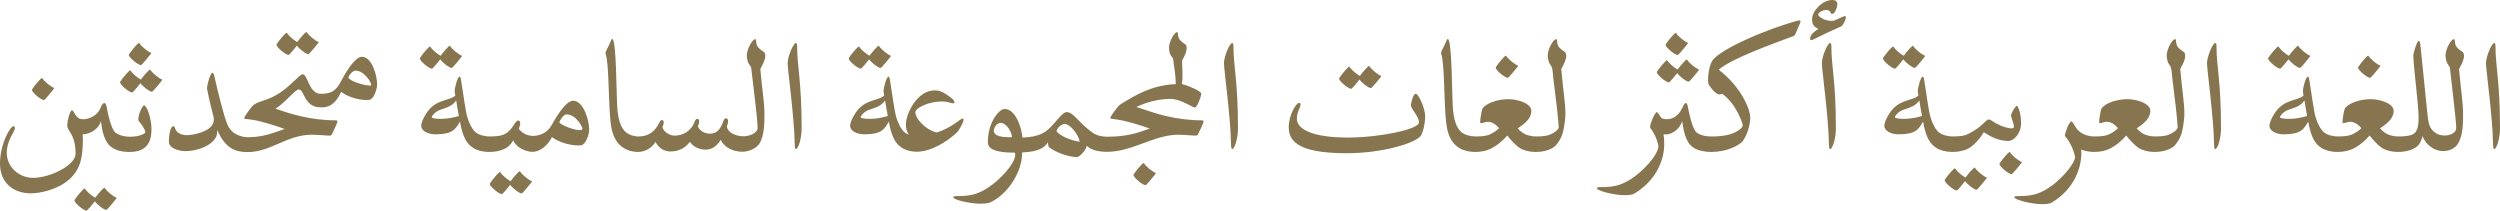 <svg xmlns="http://www.w3.org/2000/svg" width="100%" height="100%" viewBox="0 0 146288 12325" shape-rendering="geometricPrecision" text-rendering="geometricPrecision" image-rendering="optimizeQuality" fill-rule="evenodd" clip-rule="evenodd"><path d="M145881 8419c5 230 27 305 69 305 134 0 338-600 338-1211 0-2770-263-3612-263-4769 0-172-21-225-75-225-150 0-482 798-482 1179 0 386 392 3172 413 4721zM4421 8997c0 682-1511 1410-2470 1410-900 0-1554-697-1554-1441 0-804 477-1243 477-1480 0-59-27-101-75-101C584 7385 0 8446 0 9571c0 1136 788 1742 1812 1742 589 0 1404-236 1913-568 884-584 1115-1297 1125-2524 0-47 0-183-16-360 497-3 986-387 1072-771 70 536 177 1254 675 1559 4 3 8 6 13 8 218 136 506 234 1005 234 1072 0 1265-697 1265-1308 0-723-289-1420-439-1420-81 0-332 503-332 825 0 49 10 70 31 97 156 182 381 509 381 648 0 91-370 268-884 268-413 0-692-118-852-230-242-167-434-1008-542-1566-27-128-69-176-117-176-145 0-236 311-252 343-177 369-606 605-976 605-197 0-282-54-344-108-119-117-184-229-245-353-22-37-54-64-81-64-107 0-278 589-278 895 0 338 487 488 487 1650zM2481 4582c-10-16-16-16-26-16-59 0-429 423-563 643-16 22-21 32-21 48 0 156 535 600 702 600 53 0 487-546 568-648 16-16 26-32 26-43 0-10-5-27-21-32-177-65-541-359-665-552zm3071 7197c129 193 531 504 670 504 53 0 493-547 574-648 15-17 26-33 26-44 0-10-5-27-21-31-177-65-547-365-670-558-11-16-16-16-27-16-53 0-370 359-530 584-188-96-494-354-601-525-10-16-16-16-27-16-58 0-428 429-567 648-17 22-22 33-22 48 0 156 541 600 708 600 42 0 337-353 487-546zm2669-6913c128 193 531 504 670 504 53 0 493-547 574-649 15-16 26-32 26-42 0-11-5-27-22-33-176-64-546-364-669-557-11-17-17-17-27-17-54 0-370 360-530 585-188-97-494-354-601-525-10-16-16-16-27-16-58 0-428 428-568 648-16 21-21 32-21 48 0 156 541 601 707 601 43 0 338-354 488-547zm-64-2337c-11-16-16-16-27-16-59 0-429 429-568 649-16 21-22 32-22 48 0 155 542 600 708 600 53 0 493-547 573-648 16-16 27-33 27-43 0-11-6-27-21-32-177-64-547-365-670-558zm4303 4711c-204 471-1147 670-1544 670-230 0-584-102-669-397-27-96-70-128-113-128-150 0-252 482-252 911 0 375 574 547 954 547 895 0 1828-478 1865-1045 6-71 11-113 11-188 182 412 429 809 782 1039 252 172 606 252 992 252 1350 0 2315-1018 3756-1018 327 0 928 53 1008 53 91 0 139-15 166-69 86-161 156-327 246-525 81-188 86-209 86-230 0-44-37-71-96-71-1533 0-2708-398-3531-681 673-440 1132-1124 1371-1124 322 0 295 1044 1259 1044h129c504 0 842-375 1082-905 360 279 992 477 1474 477 59 0 124-5 177-11 252-32 455-595 455-911 0-482-289-1607-900-1607-412 0-1002 1018-1200 1409-316 616-606 756-1206 756-681 0-760-1142-1045-1142-220 0-739 777-1629 1259-504 274-949 322-1238 525-134 97-557 697-557 783 0 27 16 43 43 43 271 24 499 62 687 99 467 106 1042 276 1633 491-943 353-1457 482-2170 482-306 0-600-113-804-257-113-81-290-269-376-483-230-584-519-1758-776-2878-22-101-54-144-97-144-139 0-322 744-322 900 0 43 167 852 386 1677 11 43 17 92 17 129 0 96-22 188-54 268zm4914-4571c129 193 531 503 670 503 54 0 493-546 573-648 17-16 27-32 27-43s-5-27-21-32c-177-64-546-364-670-557-11-16-16-16-26-16-54 0-371 359-532 584-187-97-492-354-600-525-10-17-15-17-26-17-59 0-429 429-569 649-16 21-21 32-21 48 0 156 541 600 707 600 44 0 338-353 488-546zm4346 2283c0 53-10 58-32 58-439 0-1302-300-1302-492 0-33 209-386 418-386 509 0 916 686 916 820zm4975 927c32 172 101 659 155 910-343 97-691 167-1034 167-295 0-552-32-552-102 0-75 204-327 493-428 397-140 697-204 938-547zm220 1238c160 916 407 1307 766 1532l2 2 2 1 1 1 2 1c189 127 529 237 947 237 439 0 867-110 1131-340 4-3 7-6 10-9l3-2c80-75 169-171 244-330 86 182 257 354 391 439l5 4 2 1 1 1h1c178 116 483 230 725 230 515 0 938-445 1153-863 369 290 1034 488 1527 488 59 0 123-5 177-11 262-27 471-611 471-932 0-493-316-1672-943-1672-429 0-1029 1018-1249 1420-235 434-664 638-1109 638-193 0-434-80-573-182-97-70-188-156-247-231 32-64 86-219 86-311 0-129-48-177-118-177-214 0-311 617-885 836l-6 3-5 1c-231 88-591 93-754 93-371 0-644-102-805-214-214-161-412-531-519-911-119-408-215-1228-349-2048-27-144-43-327-102-327-139 0-294 713-294 809 0 71 16 199 38 301-392 348-1169 171-1732 1098-145 236-262 488-262 676 0 283 386 492 830 492 1008 0 1174-294 1437-744zm-1153-3644c129 192 531 503 671 503 53 0 492-546 573-648 16-16 26-32 26-43s-5-27-21-32c-177-65-547-365-670-557-11-17-16-17-27-17-54 0-369 359-530 584-188-96-493-353-600-525-11-16-16-16-27-16-59 0-429 429-568 649-16 21-22 32-22 48 0 155 542 600 707 600 44 0 338-354 488-546zm4095 7341c128 193 530 504 670 504 53 0 492-546 573-648 16-16 27-32 27-43s-6-27-22-32c-176-65-546-365-670-557-10-17-15-17-26-17-54 0-370 359-531 584-188-96-493-353-600-525-11-16-16-16-27-16-59 0-428 429-568 649-16 21-21 32-21 48 0 155 541 600 707 600 43 0 338-354 488-547zm4223-3301c0 43-6 102-156 102-397 0-1195-348-1195-466 0-27 220-456 413-456 573 0 938 740 938 820zm1361-4357c214 584 144 3012 311 4175 96 691 375 1099 728 1318l9 6h1c188 121 484 236 837 236 488 0 863-295 1029-584 199 369 520 557 874 557 396 0 803-129 1141-563 198 311 584 456 911 456 273 0 605-102 890-574 107 209 251 359 423 466 5 3 9 6 13 8l2 1c188 120 492 222 826 222 284 0 837-145 1041-542 229-450 256-1007 256-1682 0-659-128-1313-241-2610 6-32 27-64 43-91 113-209 246-467 246-681 0-112-31-198-85-236-407-262-434-396-455-675-6-53-27-70-49-70-177 0-493 606-493 944 0 220 65 450 166 568 49 59 80 107 91 161 135 1216 375 2969 375 3526 0 289-471 482-814 482-322 0-584-96-734-203-172-123-236-269-252-365 38-80 75-225 75-321 0-81-37-161-118-161-145 0-166 209-241 370-225 477-461 525-745 525-214 0-574-140-664-429 31-64 75-193 75-284s-38-150-108-150c-53 0-118 48-155 161-209 579-719 819-1174 819-316 0-659-246-718-498 32-64 80-182 80-284 0-64-32-129-107-129-80 0-123 87-176 194-231 455-580 766-1191 766-300 0-546-107-696-214-386-279-504-890-547-1469-54-686-48-4019-294-4019-70 0-108 204-209 391-75 139-188 349-188 434 0 16 5 32 11 48zm11061 5263c6 230 27 305 70 305 134 0 337-600 337-1211 0-2770-262-3612-262-4769 0-172-22-225-75-225-150 0-483 798-483 1179 0 386 392 3172 413 4721zm5291-2540c31 172 102 659 155 910-343 97-691 167-1034 167-295 0-552-32-552-102 0-75 203-327 492-428 397-140 697-204 939-547zm219 1238c161 916 407 1307 767 1532l5 4 2 1c204 137 522 226 850 226 836 0 1806-595 2352-1126 172-166 392-621 392-729 0-53-16-90-59-90-107 0-638 546-1506 819-643-150-1254-803-1254-1184 0-246 755-632 1565-632 364 0 493 107 632 107 59 0 91-16 91-59 0-48-21-123-155-231-525-423-782-466-1002-466-1008 0-1683 1329-1683 2005 0 225 54 412 177 589-86-32-161-70-220-112-214-161-412-531-520-911-118-408-214-1228-348-2048-27-144-43-327-102-327-139 0-295 713-295 809 0 71 17 199 38 301-391 348-1168 171-1731 1098-144 236-263 488-263 676 0 283 386 492 831 492 1008 0 1173-294 1436-744zm-1152-3644c129 192 530 503 670 503 54 0 493-546 573-648 17-16 27-32 27-43s-6-27-21-32c-177-65-547-365-670-557-11-17-16-17-27-17-53 0-370 359-531 584-187-96-493-353-600-525-11-16-16-16-27-16-59 0-428 429-568 649-16 21-21 32-21 48 0 155 541 600 707 600 43 0 338-354 488-546zm8350 4517c0 32-22 43-27 43-504 0-1029-43-1029-391 0-156 155-450 401-450 349 0 655 557 655 798zm198 1067c-11 520-890 1479-1640 1956-633 401-1094 461-1780 461-112 0-208 11-208 69 0 150 991 376 1564 376 268 0 488-17 660-102 958-479 1800-1705 1811-2899 694-25 1077-160 1314-367 3-3 7-6 10-9l2-2 1-1c57-52 121-116 179-211 0 102 32 268 64 289 397 305 1142 574 1635 574 150 0 509-381 579-659 58 59 126 109 200 149 252 148 618 204 978 204 1476 0 2761-998 4166-1002 327 2 912 53 990 53 91 0 139-15 166-69 102-188 332-697 332-755 0-44-37-71-96-71-1570 0-2765-417-3591-701-75-25-170-53-257-77 709-341 1435-475 1994-475 488 0 1034 321 1339 477 49 21 75 32 91 32 129 0 381-622 381-815 0-157-844-506-1137-561 24-125 39-289 39-500 0-209-11-509-27-868 10-32 32-69 53-102 97-182 220-428 220-638 0-107-27-182-81-219-390-253-417-381-434-643-5-54-27-70-48-70-155 0-471 552-471 900 0 246 64 434 166 547 42 54 75 75 80 150 48 514 133 745 152 1443-1394 65-2300 605-3239 1183-160 101-595 707-595 804 0 21 11 32 33 37 255 26 510 73 718 114 459 106 1003 268 1473 433l88 31c-190 59-396 138-570 194-595 198-1243 284-1929 284-283 0-583-71-788-192-363-249-712-582-1007-896-193-203-381-354-579-354-215 0-622 553-793 735-293 308-427 448-808 592h-2l-1 1h-1l-2 1h-1c-197 76-533 146-972 163-30-433-341-1674-1048-1674-295 0-976 740-976 1951 0 530 847 605 1582 605 15 43 21 97 21 124zm3767-794c0 27-11 27-32 27-509-80-1114-337-1324-611 91-294 360-428 483-428 294 0 782 568 873 1012zm3767 1292c-10-16-15-16-26-16-59 0-429 429-568 649-17 21-21 31-21 48 0 155 540 600 707 600 54 0 493-546 573-648 16-17 27-33 27-44 0-10-6-26-21-31-177-65-547-365-671-558zm5092-1136c5 230 27 305 69 305 134 0 338-600 338-1211 0-2770-263-3612-263-4769 0-172-21-225-75-225-150 0-482 798-482 1179 0 386 392 3172 413 4721zm7520-3767c128 193 530 504 670 504 53 0 493-548 573-649 16-16 27-32 27-43s-6-27-22-32c-176-64-546-364-670-558-10-15-16-15-26-15-54 0-370 359-531 584-188-97-493-354-600-526-11-16-16-16-27-16-59 0-428 429-568 649-16 21-21 32-21 48 0 156 541 600 707 600 43 0 338-353 488-546zm3842 2154c0-456-386-1318-552-1318s-284 600-284 669c0 204 477 676 477 1003 0 412-2331 889-4153 889-2144 0-2996-509-2996-1098 0-424 215-644 215-826 0-70-33-107-75-107-209 0-617 771-617 1399 0 734 359 1549 3382 1549 2133 0 4046-601 4341-1019 149-220 262-782 262-1141zm938-3650c214 584 145 3012 310 4175 97 691 376 1099 730 1318l2 2 1 1 2 1 2 1c188 127 528 237 946 237 316 0 625-57 873-174 379-175 775-513 998-786 214 268 514 595 713 718l2 2 1 1 2 1 2 1c188 127 529 237 947 237 432 0 853-107 1118-329 8-6 16-13 23-20l5-5c170-167 339-453 418-697 49-150 172-745 172-1184 0-659-129-1313-241-2610 5-32 26-64 42-91 113-209 247-467 247-681 0-112-32-198-86-236-407-262-434-396-455-675-6-53-27-70-48-70-183 0-494 611-494 944 0 225 65 450 167 568 144 177 128 546 155 728 150 1153 300 2423 322 2927-33 154-287 330-538 427h-1l-2 1h-1c-230 92-600 97-766 97-370 0-643-102-804-214-123-92-225-177-289-258 391-257 798-573 798-1018 0-466-836-691-1339-691-617 0-1308 225-1522 557-44 70-134 616-134 772 0 64 42 75 69 75 107 0 199-81 397-81 204 0 445 140 638 375-153 160-352 288-628 402-231 76-567 81-723 81-370 0-643-102-804-214-385-279-504-890-546-1469-54-686-49-4019-295-4019-70 0-107 204-209 391-75 139-188 349-188 434 0 16 6 32 11 48zm3805 118c-11-16-16-16-27-16-59 0-429 429-568 649-16 21-21 32-21 48 0 155 541 600 707 600 53 0 493-546 573-648 16-16 27-33 27-43 0-11-5-27-21-32-177-65-547-365-670-558zm8908 5279c-32 557-970 1522-1597 1918-617 392-1045 478-1774 478-123 0-236 5-236 69 0 145 1013 402 1587 402 267 0 465-6 632-107 1302-793 1725-2015 1725-2873 0-204-15-418-40-583 38 7 78 10 121 10 493 0 868-434 970-777 75 522 176 1240 667 1554l8 5c4 3 8 6 12 8 220 136 555 234 1044 234 374 0 824-88 1074-193 392-138 663-330 753-461 220-316 424-874 424-1356 0-536-595-1854-1849-2803 815-691 3274-1549 4367-1962 75-26 102-80 145-176 273-633 279-649 279-675 0-49-27-70-64-70-33 0-44 0-108 16-2020 557-4459 1662-4957 2294-182 235-284 782-284 1184 0 107 11 204 48 268 107 187 413 568 611 568 48 0 140-27 172-37 868 632 1200 1779 1200 1833 0 153-209 305-477 438-276 119-635 226-1334 226-440 0-708-102-868-214-242-167-434-1008-542-1566-26-128-69-176-117-176-70 0-167 214-231 343-182 375-488 605-895 605-215 0-283-65-334-123l-4-5c-139-204-160-285-225-285-117 0-396 687-396 858 0 27 6 49 21 70 177 257 365 541 472 1061zm1098-4277c129 193 531 504 671 504 53 0 492-546 573-648 16-16 26-33 26-43 0-11-5-27-21-32-177-64-547-365-670-558-10-15-16-15-27-15-53 0-369 358-530 584-187-97-493-354-600-526-11-16-17-16-27-16-59 0-429 429-568 648-16 22-22 33-22 49 0 155 542 600 708 600 43 0 337-354 487-547zm-64-2336c-11-16-16-16-26-16-60 0-429 429-569 648-16 22-21 32-21 49 0 155 541 600 707 600 54 0 494-547 573-649 17-16 27-32 27-43 0-10-5-27-21-32-177-64-546-364-670-557zm8307-1104c69-150 310-252 455-252 333 0 220 231 364 231 183 0 306-424 306-558 0-203-139-257-300-257-579 0-1179 648-1179 1125 0 284 86 445 348 547 11 5 11 10 11 16 0 5 0 11-5 16-418 268-467 429-467 574 0 42 11 75 49 75 117 0 514-258 1768-810 97-42 274-380 274-525 0-48-22-75-65-75-59 0-230 97-638 268-16 5-85 11-144 11-408 0-777-252-777-386zm632 7583c6 230 27 305 70 305 134 0 338-600 338-1211 0-2770-263-3612-263-4769 0-172-22-225-75-225-150 0-483 798-483 1179 0 386 392 3172 413 4721zm5291-2540c32 172 102 659 155 910-343 97-691 167-1034 167-295 0-552-32-552-102 0-75 203-327 493-428 396-140 696-204 938-547zm219 1238c161 916 408 1307 767 1532l5 4 2 1c188 127 529 237 947 237 264 0 525-40 748-122 479-153 921-751 1084-1031 670 433 1065 507 1435 509h18c279 0 728-412 728-1023 0-600-171-1034-262-1034-48 0-327 412-327 589 0 43 172 493 172 627 0 80-48 107-177 107h-15c-420-50-825-260-1074-428-42-33-123-92-213-92-167 0-360 429-1169 831-52 28-107 50-202 85-231 72-556 76-709 76-370 0-643-102-804-214-214-161-412-531-519-911-119-408-215-1228-349-2048-26-144-43-327-101-327-140 0-295 713-295 809 0 71 15 199 37 301-391 348-1168 171-1731 1098-145 236-263 488-263 676 0 283 386 492 831 492 1008 0 1174-294 1436-744zm-1152-3644c129 192 531 503 670 503 54 0 493-546 573-648 17-16 27-32 27-43s-5-27-21-32c-177-65-547-365-670-557-11-17-16-17-27-17-53 0-370 359-531 584-187-96-492-353-600-525-11-16-15-16-26-16-60 0-429 429-569 649-16 21-21 32-21 48 0 155 541 600 707 600 44 0 338-354 488-546zm3612 7127c129 193 531 504 670 504 54 0 493-547 573-649 16-16 27-32 27-42 0-11-5-27-21-33-177-64-547-364-670-557-11-16-16-16-27-16-54 0-370 359-531 584-187-97-492-353-600-525-10-16-16-16-26-16-59 0-429 428-569 648-16 22-21 32-21 49 0 155 541 600 707 600 44 0 338-354 488-547zm2626-1688c-11-16-16-16-27-16-59 0-428 429-568 648-16 22-21 33-21 48 0 156 541 601 707 601 54 0 493-547 574-649 16-15 26-32 26-42 0-11-5-27-21-33-177-64-546-364-670-557zm4164-1141c-86-60-177-140-241-215-118-139-257-450-327-450-134 0-381 670-381 820 0 16 0 32 11 43 477 552 585 1232 585 1254-113 514-949 1393-1549 1774-617 391-1045 477-1774 477-124 0-236 5-236 69 0 145 1013 402 1586 402 268 0 467-5 632-107 1308-793 1705-2036 1705-2878 0-52-3-129-7-209 193 81 457 140 763 140 317 0 629-58 877-176l5-3c377-177 767-511 988-781 214 268 514 595 712 718l2 2 2 1 2 1 1 1 2 1c190 126 529 236 945 236 433 0 855-107 1119-329 8-6 16-13 23-20l5-5c170-167 339-453 418-697 48-150 172-745 172-1184 0-659-129-1313-241-2610 5-32 27-64 42-91 113-209 247-467 247-681 0-112-32-198-85-236-408-262-435-396-457-675-4-53-26-70-48-70-181 0-492 611-492 944 0 225 64 450 165 568 146 177 129 546 156 728 150 1153 300 2423 321 2927-31 154-286 330-537 427h-1l-1 1h-2c-230 92-600 97-766 97-370 0-643-102-804-214-123-92-225-177-289-258 391-257 799-573 799-1018 0-466-837-691-1341-691-616 0-1307 225-1522 557-42 70-134 616-134 772 0 64 44 75 70 75 107 0 198-81 397-81 203 0 445 140 637 375-153 160-351 288-627 402-231 76-567 81-723 81-370 0-643-102-804-214zm7776 648c6 230 27 305 70 305 134 0 338-600 338-1211 0-2770-263-3612-263-4769 0-172-22-225-75-225-150 0-482 798-482 1179 0 386 391 3172 412 4721zm5290-2540c33 172 102 659 156 910-343 97-691 167-1034 167-295 0-552-32-552-102 0-75 204-327 493-428 397-140 697-204 937-547zm221 1238c161 916 407 1307 766 1532l5 4 2 1c189 127 529 237 946 237 317 0 627-57 874-174 380-176 775-513 997-786 214 268 514 595 712 718l2 2 2 1 2 1 2 1c189 127 529 237 947 237 444 0 878-113 1141-349l2-2c160-145 261-417 282-582 139 327 338 552 568 691l9 6c186 120 408 188 645 188 257 0 696-102 900-505 231-450 257-1001 257-1682 0-659-123-1313-236-2610 6-32 27-64 44-91 112-209 246-467 246-681 0-112-32-198-86-236-407-262-434-396-455-675-5-53-27-70-49-70-171 0-492 590-492 944 0 220 64 450 166 568 48 59 86 107 91 161 134 1216 370 3129 370 3526 0 289-365 439-675 439-209 0-397-53-547-160-359-269-397-504-472-1174-86-793-241-2471-402-3966-21-188-64-246-96-246-97 0-322 728-322 868 0 129 37 595 75 948 139 1314 236 2251 236 2648 0 379-11 896-391 1037l-2 1h-1l-1 1h-2l-10 4-1 1c-232 87-591 92-755 92-370 0-643-102-804-214-123-92-225-177-289-258 391-257 798-573 798-1018 0-466-836-691-1339-691-617 0-1308 225-1522 557-43 70-134 616-134 772 0 64 42 75 69 75 108 0 198-81 397-81 204 0 445 140 637 375-152 160-350 287-626 401-230 77-567 82-724 82-370 0-643-102-804-214-214-161-412-531-519-911-119-408-215-1228-349-2048-26-144-43-327-102-327-139 0-295 713-295 809 0 71 16 199 38 301-391 348-1168 171-1731 1098-145 236-263 488-263 676 0 283 386 492 831 492 1008 0 1174-294 1437-744zm-1153-3644c129 192 531 503 670 503 54 0 493-546 573-648 17-16 27-32 27-43s-5-27-21-32c-177-65-547-365-670-557-11-17-16-17-27-17-53 0-370 359-530 584-188-96-493-353-601-525-10-16-15-16-26-16-60 0-429 429-569 649-16 21-21 32-21 48 0 155 541 600 707 600 44 0 338-354 488-546zm4684-199c-11-16-16-16-27-16-59 0-428 429-568 649-16 21-21 32-21 48 0 155 541 600 707 600 54 0 493-546 574-648 16-16 27-33 27-43 0-11-6-27-22-32-177-65-547-365-670-558z" style="fill:#87754F;fill-rule:nonzero"/></svg>